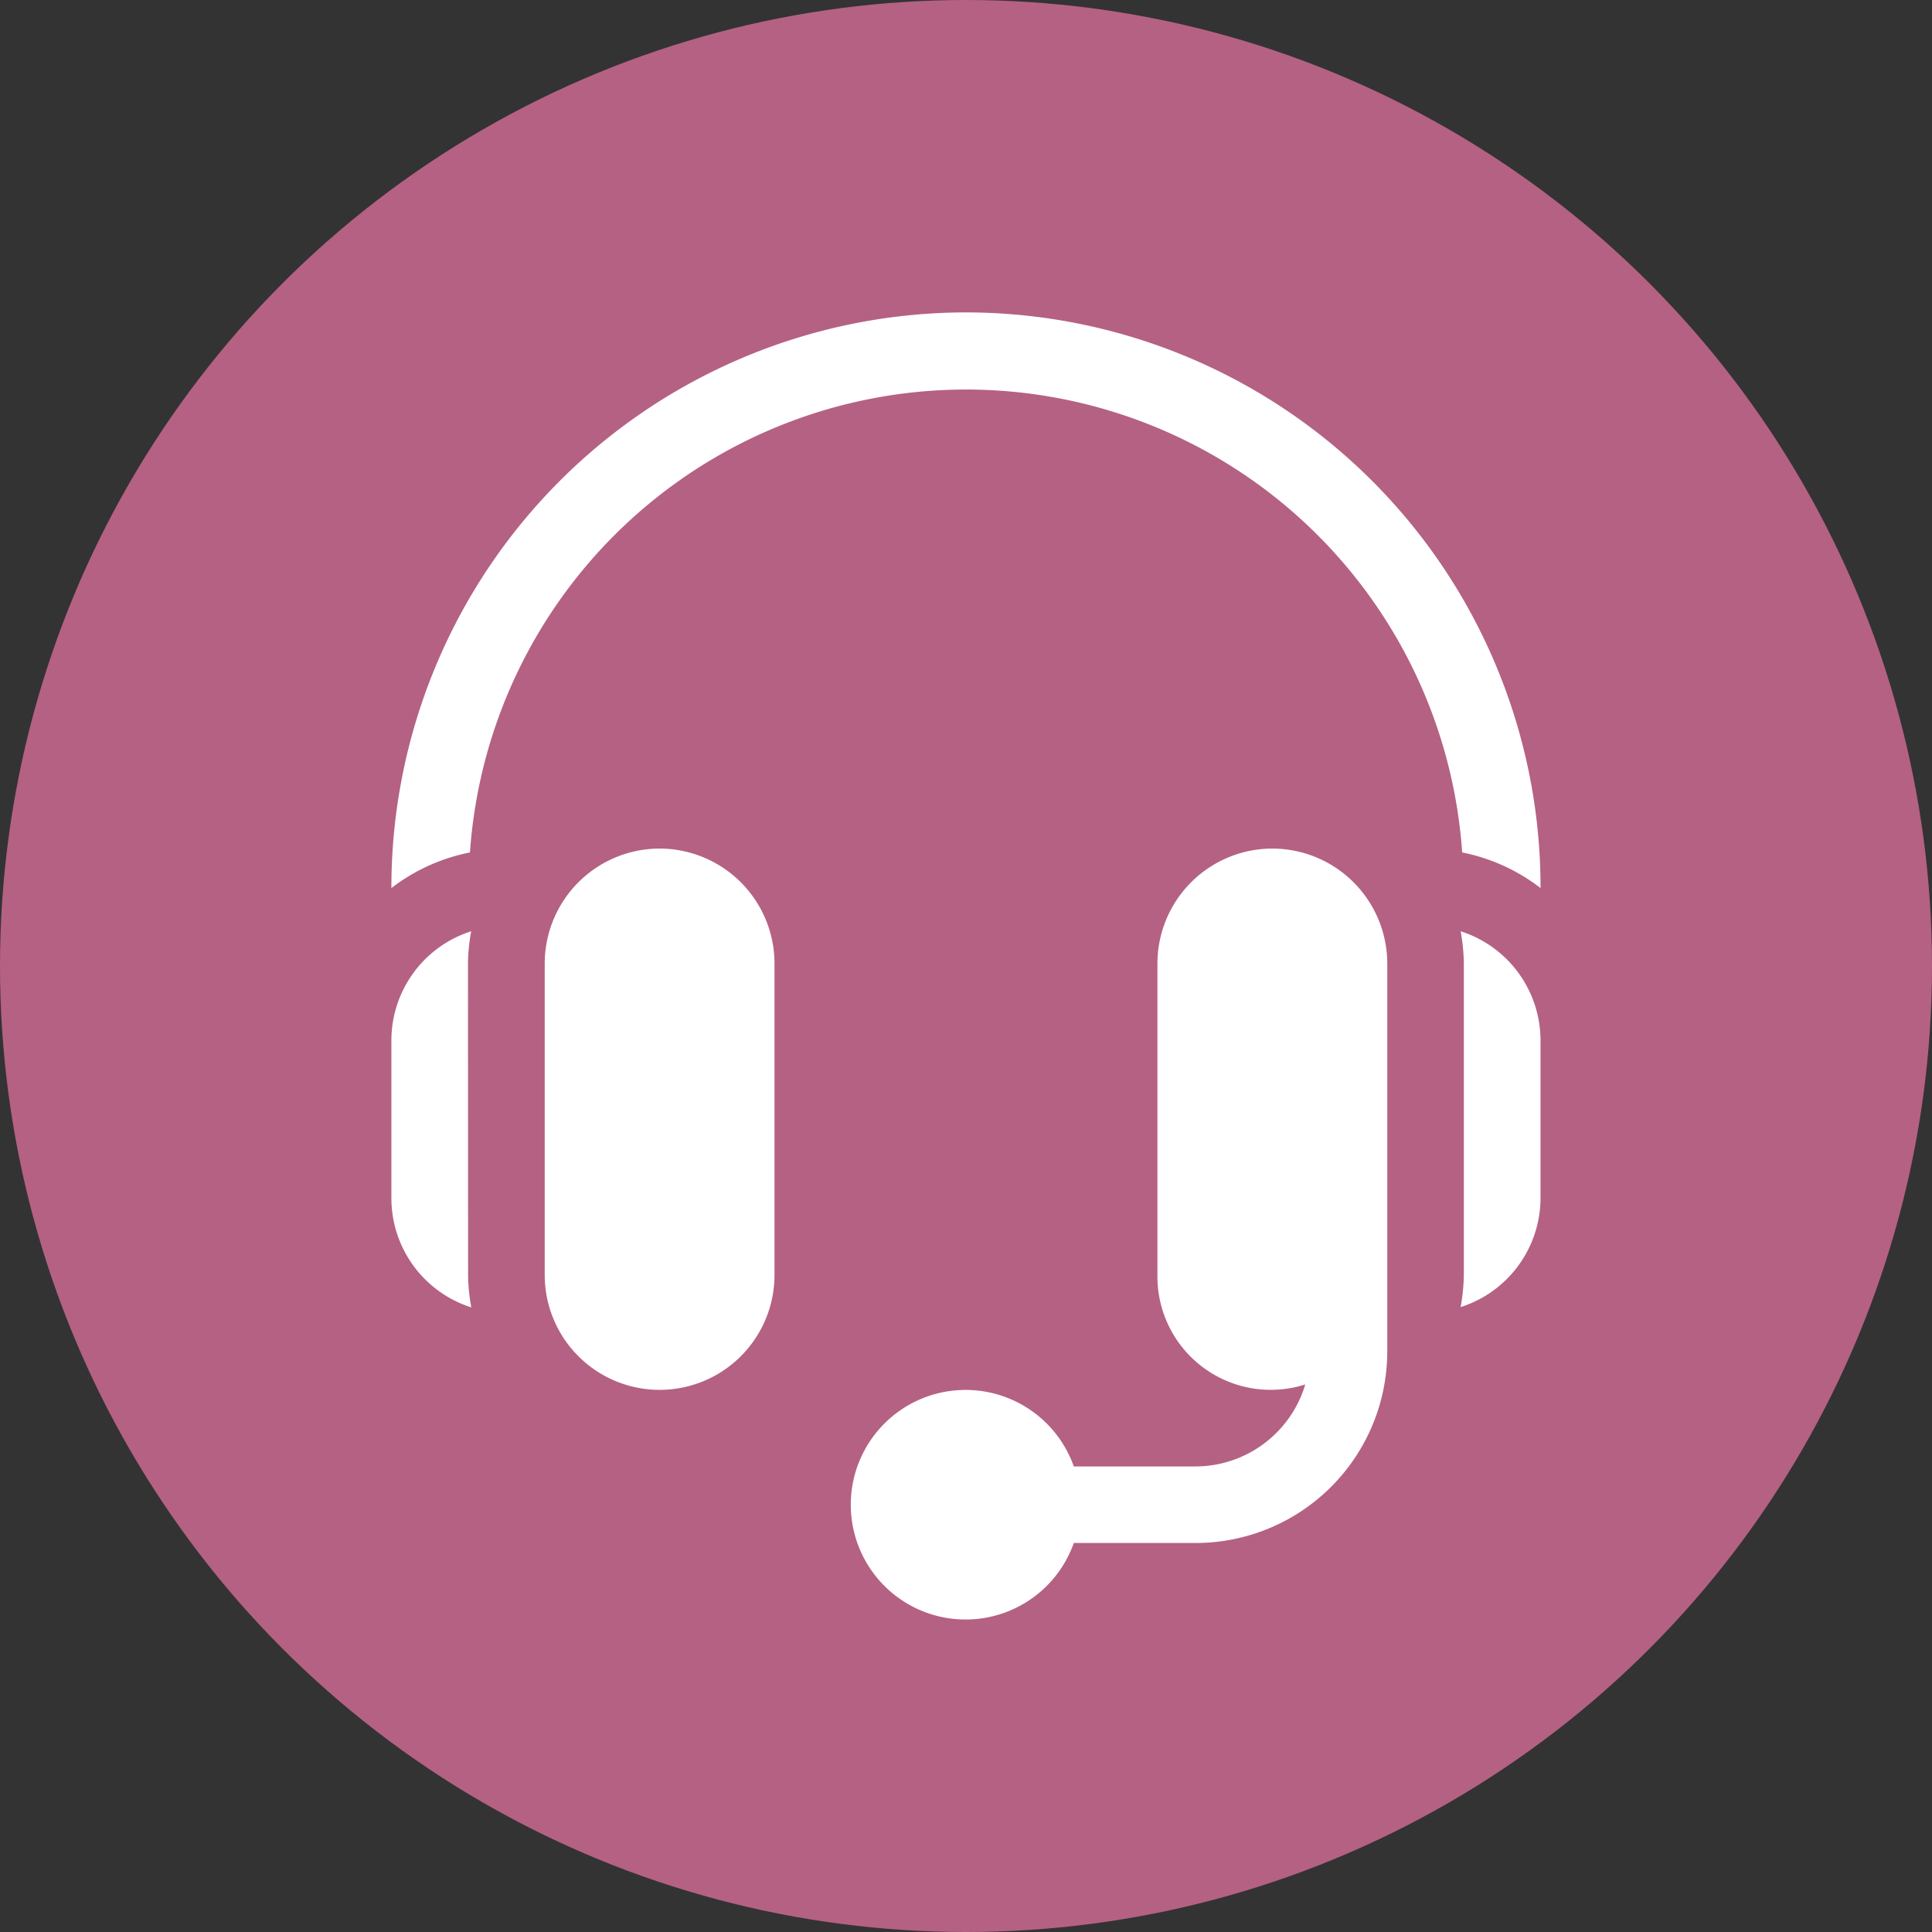 <svg xmlns="http://www.w3.org/2000/svg" width="60" height="60" xmlns:v="https://vecta.io/nano"><rect width="100%" height="100%" fill="#333333" stroke="none"/><defs><clipPath id="A"><path d="M0 0h35.689v40.597H0z" fill="#fff"/></clipPath></defs><circle cx="30" cy="30" r="30" fill="#b56183"/><g clip-path="url(#A)" transform="translate(12.155 9.702)" fill="#fff"><path d="M8.33 16.651a3.573 3.573 0 0 0-3.568 3.57v9.672a3.568 3.568 0 0 0 7.136 0v-9.672a3.574 3.574 0 0 0-3.568-3.57m-5.951 3.568a5.7 5.7 0 0 1 .1-1A3.559 3.559 0 0 0 0 22.6v4.915A3.559 3.559 0 0 0 2.482 30.9a5.7 5.7 0 0 1-.1-1zm24.979-3.568a3.574 3.574 0 0 0-3.568 3.57v9.672a3.519 3.519 0 0 0 4.591 3.4 3.563 3.563 0 0 1-3.4 2.547h-3.788a3.565 3.565 0 1 0 0 2.377h3.79a5.955 5.955 0 0 0 5.945-5.947V20.221a3.575 3.575 0 0 0-3.57-3.57m5.848 2.568a6 6 0 0 1 .1 1v9.672a6 6 0 0 1-.1 1 3.561 3.561 0 0 0 2.481-3.383v-4.913a3.563 3.563 0 0 0-2.481-3.376M17.846 0A17.861 17.861 0 0 0 0 17.847v.03a5.88 5.88 0 0 1 2.44-1.106 15.444 15.444 0 0 1 30.814 0 5.871 5.871 0 0 1 2.434 1.106v-.03A17.86 17.86 0 0 0 17.846 0"/></g></svg>